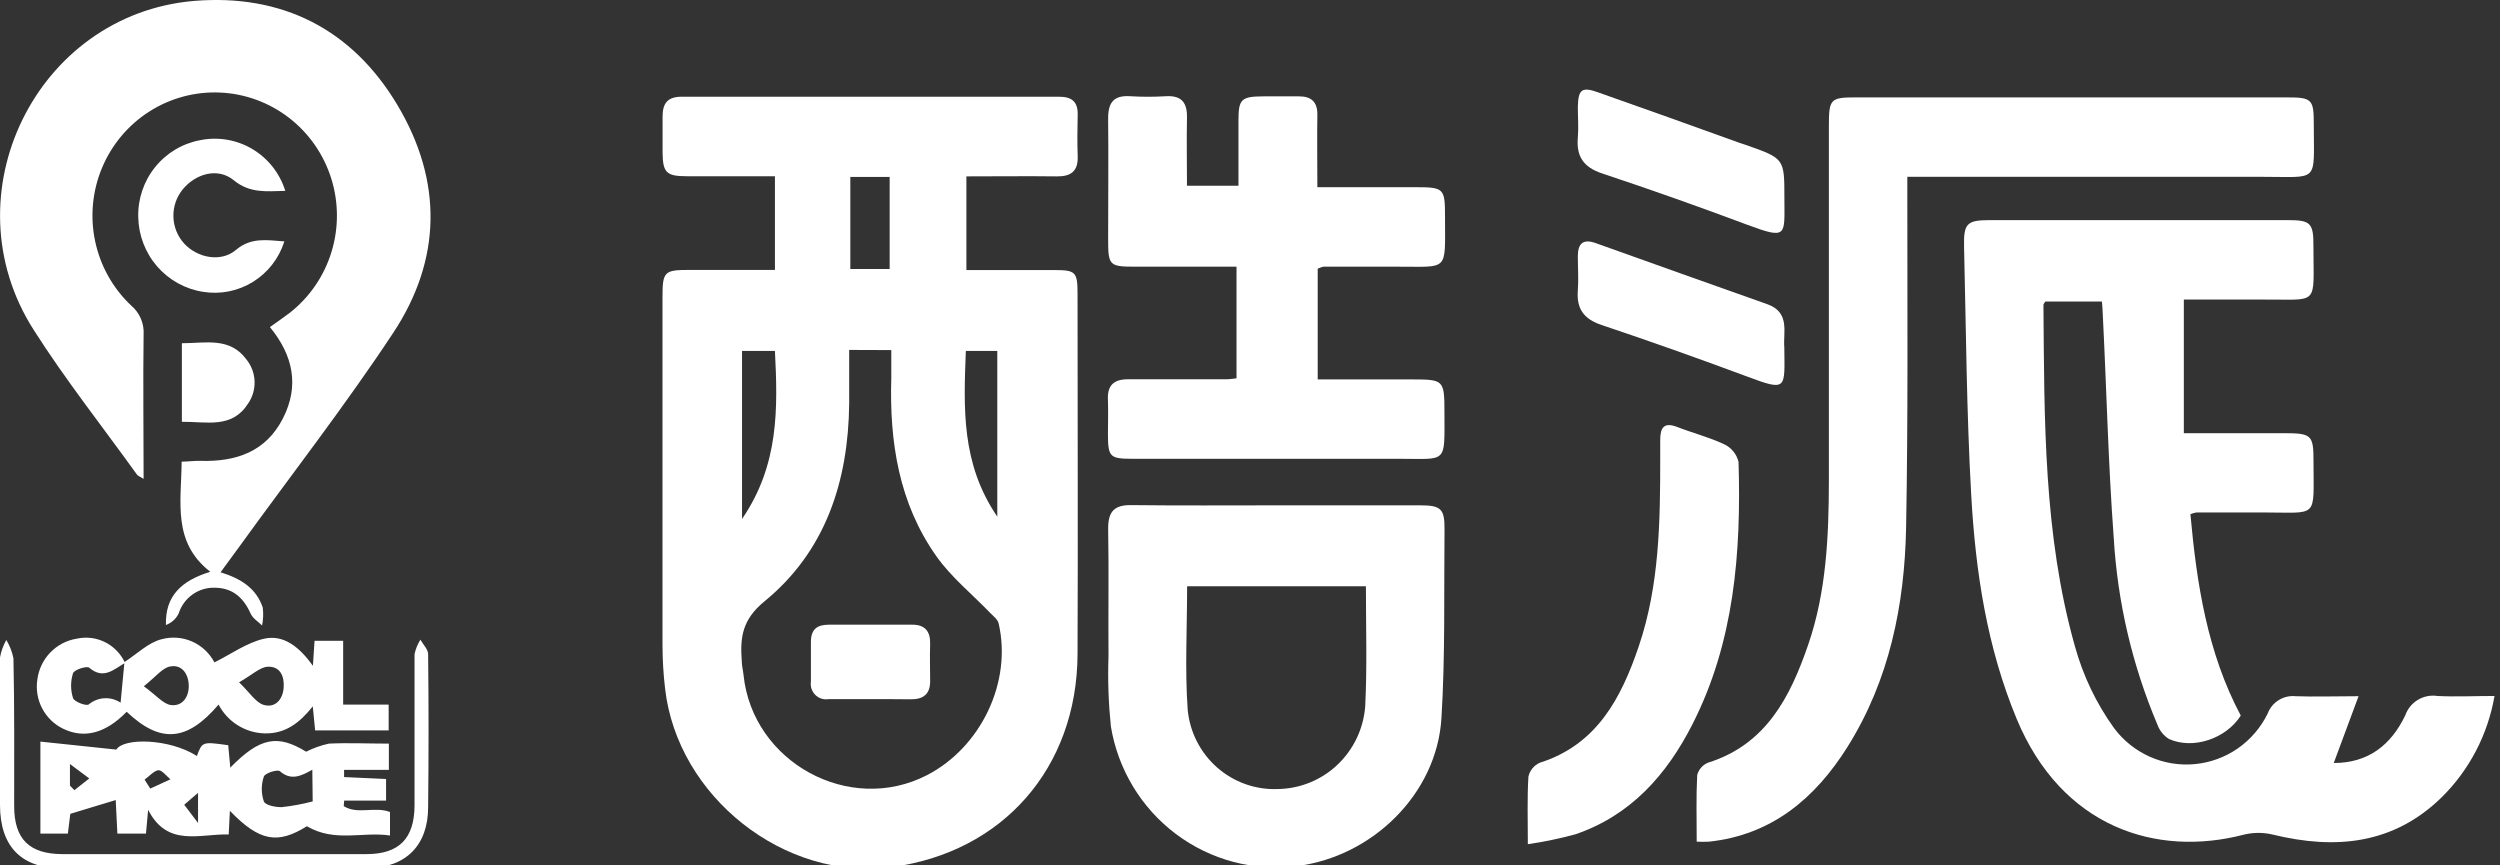 <svg width="156" height="54" viewBox="0 0 156 54" fill="none" xmlns="http://www.w3.org/2000/svg">
<rect x="0" y="0" width="156" height="54" fill="#333333" stroke="none"/>
<g clip-path="url(#clip0_547_10463)">
<path d="M48.356 16.843V10.997C46.486 10.997 44.67 10.997 42.858 10.997C41.577 10.997 41.358 10.772 41.345 9.508C41.345 8.757 41.345 8.006 41.345 7.259C41.345 6.427 41.679 6.031 42.545 6.036C50.397 6.036 58.244 6.036 66.087 6.036C66.882 6.036 67.265 6.346 67.248 7.16C67.23 7.974 67.216 8.887 67.248 9.746C67.283 10.682 66.828 11.015 65.958 11.006C64.101 10.983 62.249 11.006 60.303 11.006V16.852C62.16 16.852 63.972 16.852 65.784 16.852C67.123 16.852 67.239 16.965 67.239 18.341C67.239 25.839 67.27 33.336 67.239 40.83C67.203 47.922 62.57 53.189 55.635 54.106C48.967 55.006 42.269 49.717 41.501 42.966C41.396 42.07 41.342 41.169 41.34 40.267C41.34 33.029 41.34 25.795 41.34 18.566C41.34 16.938 41.438 16.843 43.041 16.843C44.786 16.839 46.526 16.843 48.356 16.843ZM52.989 21.836C52.989 23.014 52.989 24.085 52.989 25.173C52.939 30.035 51.516 34.402 47.709 37.519C46.312 38.662 46.178 39.768 46.285 41.23C46.285 41.527 46.366 41.823 46.397 42.129C46.968 47.576 53.011 50.868 57.849 48.367C61.236 46.613 63.164 42.521 62.312 38.891C62.254 38.648 61.977 38.441 61.785 38.243C60.656 37.069 59.357 36.022 58.429 34.708C56.09 31.402 55.497 27.575 55.617 23.599C55.617 23.019 55.617 22.439 55.617 21.845L52.989 21.836ZM46.303 32.383C48.624 28.996 48.535 25.456 48.356 21.899H46.303V32.383ZM62.231 32.243V21.899H60.268C60.134 25.448 59.969 28.929 62.231 32.239V32.243ZM55.515 16.785V11.042H53.06V16.785H55.515Z" fill="white"/>
<path d="M139.824 44.653C138.909 46.092 136.856 46.794 135.338 46.11C135.006 45.9 134.752 45.583 134.62 45.21C133.056 41.518 132.135 37.582 131.898 33.575C131.554 28.947 131.451 24.301 131.215 19.664C131.215 19.403 131.183 19.146 131.161 18.814H127.631C127.577 18.904 127.506 18.967 127.511 19.025C127.569 26.181 127.511 33.359 129.47 40.312C129.975 42.15 130.802 43.882 131.911 45.426C132.49 46.206 133.258 46.822 134.142 47.217C135.025 47.612 135.994 47.772 136.956 47.681C137.918 47.591 138.841 47.254 139.637 46.702C140.433 46.149 141.075 45.4 141.502 44.527C141.633 44.178 141.875 43.883 142.19 43.688C142.504 43.492 142.874 43.406 143.242 43.443C144.461 43.488 145.688 43.443 147.174 43.443C146.63 44.918 146.134 46.245 145.626 47.612C147.777 47.612 149.196 46.497 150.088 44.639C150.23 44.235 150.507 43.892 150.872 43.672C151.237 43.451 151.667 43.365 152.088 43.429C153.23 43.488 154.382 43.429 155.658 43.429C155.245 45.82 154.102 48.022 152.387 49.726C149.365 52.699 145.733 53.032 141.819 52.078C141.232 51.937 140.62 51.937 140.033 52.078C134.526 53.517 128.657 51.602 125.85 44.882C123.98 40.384 123.271 35.662 123.003 30.872C122.713 25.713 122.682 20.527 122.557 15.373C122.525 13.938 122.744 13.74 124.15 13.736H142.774C144.188 13.736 144.367 13.92 144.358 15.377C144.358 19.174 144.769 18.665 141.122 18.692C139.498 18.692 137.873 18.692 136.271 18.692V27.031H142.497C144.255 27.031 144.367 27.134 144.363 28.83C144.363 32.392 144.697 31.978 141.288 31.978C139.877 31.978 138.463 31.978 137.052 31.978C136.925 32.001 136.801 32.037 136.682 32.086C137.075 36.431 137.735 40.722 139.824 44.653Z" fill="white"/>
<path d="M13.763 35.711C15.035 36.103 15.995 36.71 16.396 37.915C16.443 38.287 16.428 38.664 16.352 39.031C16.106 38.783 15.763 38.581 15.633 38.275C15.187 37.285 14.513 36.692 13.429 36.674C12.926 36.654 12.431 36.8 12.019 37.091C11.607 37.382 11.301 37.801 11.148 38.284C10.985 38.617 10.7 38.873 10.354 38.999C10.3 37.2 11.309 36.233 13.121 35.68C10.742 33.827 11.313 31.331 11.335 28.807C11.742 28.807 12.134 28.744 12.523 28.758C14.723 28.821 16.593 28.196 17.659 26.1C18.686 24.08 18.302 22.187 16.843 20.41C17.289 20.096 17.695 19.812 18.092 19.511C19.321 18.544 20.226 17.221 20.685 15.72C21.145 14.219 21.137 12.612 20.663 11.115C20.188 9.619 19.271 8.305 18.033 7.35C16.795 6.395 15.297 5.846 13.74 5.775C12.183 5.704 10.642 6.116 9.324 6.955C8.006 7.794 6.975 9.019 6.369 10.467C5.763 11.914 5.612 13.514 5.936 15.05C6.26 16.587 7.043 17.987 8.18 19.061C8.444 19.282 8.653 19.562 8.789 19.879C8.924 20.197 8.983 20.542 8.961 20.887C8.921 23.842 8.961 26.797 8.961 29.882C8.747 29.743 8.609 29.703 8.542 29.608C6.382 26.604 4.079 23.694 2.097 20.577C-3.267 12.171 2.253 0.899 12.103 0.058C17.575 -0.396 21.962 1.799 24.796 6.549C27.63 11.298 27.563 16.192 24.537 20.77C21.511 25.349 18.133 29.684 14.915 34.137L13.763 35.711Z" fill="white"/>
<path d="M119.017 11.033C119.017 11.582 119.017 12.023 119.017 12.463C119.017 19.282 119.066 26.1 118.941 32.914C118.848 37.758 117.897 42.449 115.273 46.623C113.26 49.821 110.56 52.097 106.651 52.519C106.392 52.533 106.133 52.533 105.874 52.519C105.874 51.107 105.834 49.731 105.905 48.364C105.951 48.19 106.036 48.029 106.155 47.894C106.273 47.76 106.422 47.656 106.588 47.59C110.212 46.447 111.712 43.488 112.836 40.218C113.961 36.949 114.117 33.472 114.122 30.013C114.122 22.634 114.122 15.255 114.122 7.876C114.122 6.158 114.211 6.077 115.853 6.077H142.729C144.26 6.077 144.385 6.203 144.38 7.741C144.38 11.474 144.764 11.029 141.109 11.033C134.194 11.033 127.28 11.033 120.365 11.033H119.017Z" fill="white"/>
<path d="M82.225 16.767V23.676H88.147C90.084 23.676 90.133 23.725 90.133 25.704C90.133 29.01 90.361 28.623 87.174 28.628C81.676 28.628 76.172 28.628 70.662 28.628C69.247 28.628 69.14 28.511 69.135 27.085C69.135 26.374 69.162 25.659 69.135 24.953C69.086 24.026 69.523 23.662 70.398 23.667C72.442 23.667 74.486 23.667 76.53 23.667C76.713 23.667 76.896 23.635 77.159 23.608V16.641H70.849C69.216 16.641 69.148 16.569 69.148 14.923C69.148 12.414 69.175 9.904 69.148 7.394C69.148 6.378 69.506 5.941 70.523 6.004C71.266 6.05 72.011 6.05 72.755 6.004C73.736 5.946 74.094 6.414 74.067 7.354C74.04 8.734 74.067 10.12 74.067 11.591H77.28C77.28 10.241 77.28 8.892 77.28 7.543C77.28 6.193 77.436 6.018 78.838 6.013C79.583 6.013 80.324 6.013 81.069 6.013C81.814 6.013 82.216 6.355 82.203 7.16C82.18 8.613 82.203 10.07 82.203 11.681H88.263C90.115 11.681 90.169 11.73 90.169 13.543C90.169 17.01 90.437 16.628 87.143 16.641H82.573C82.453 16.671 82.336 16.713 82.225 16.767Z" fill="white"/>
<path d="M79.713 31.533C82.685 31.533 85.657 31.533 88.638 31.533C89.915 31.533 90.151 31.758 90.138 33.031C90.098 36.962 90.187 40.897 89.946 44.814C89.656 49.568 85.595 53.468 80.922 54.044C78.244 54.385 75.539 53.667 73.376 52.041C71.212 50.414 69.758 48.007 69.318 45.323C69.169 43.871 69.119 42.41 69.171 40.951C69.149 38.293 69.198 35.635 69.149 32.977C69.149 31.897 69.55 31.506 70.59 31.519C73.63 31.555 76.669 31.533 79.713 31.533ZM85.233 36.584H74.076C74.076 39.215 73.933 41.765 74.112 44.288C74.244 45.682 74.901 46.971 75.948 47.891C76.995 48.812 78.352 49.293 79.739 49.236C81.123 49.216 82.449 48.676 83.457 47.721C84.465 46.767 85.083 45.467 85.189 44.077C85.314 41.617 85.233 39.129 85.233 36.584Z" fill="white"/>
<path d="M95.337 52.677C95.337 51.134 95.292 49.794 95.373 48.462C95.416 48.271 95.503 48.093 95.627 47.942C95.751 47.791 95.908 47.672 96.087 47.594C99.657 46.461 101.166 43.547 102.259 40.331C103.553 36.512 103.598 32.545 103.598 28.574C103.598 28.196 103.598 27.823 103.598 27.449C103.598 26.658 103.848 26.325 104.673 26.649C105.642 27.027 106.659 27.283 107.592 27.724C107.813 27.828 108.009 27.982 108.163 28.172C108.318 28.363 108.428 28.586 108.485 28.826C108.654 34.479 108.222 40.07 105.602 45.206C104 48.354 101.75 50.887 98.305 52.06C97.329 52.326 96.338 52.532 95.337 52.677Z" fill="white"/>
<path d="M14.344 50.594L14.272 52.069C12.447 52.024 10.443 52.883 9.243 50.531L9.109 52.015H7.324L7.221 49.923L4.387 50.782L4.235 52.015H2.521V46.276L7.261 46.775C7.707 46.024 10.577 46.078 12.286 47.175C12.621 46.276 12.621 46.276 14.241 46.501L14.37 47.9C16.223 45.997 17.343 45.822 19.101 46.906C19.552 46.679 20.029 46.51 20.52 46.402C21.739 46.343 22.962 46.402 24.265 46.402V48.039H21.471V48.489L24.091 48.61V49.959H21.476L21.449 50.301C22.306 50.85 23.386 50.301 24.336 50.67V52.136C22.636 51.876 20.895 52.586 19.15 51.556C17.338 52.69 16.196 52.519 14.344 50.594ZM19.489 48.03C18.775 48.435 18.151 48.723 17.468 48.124C17.316 47.994 16.54 48.241 16.464 48.457C16.292 48.96 16.292 49.506 16.464 50.009C16.553 50.247 17.2 50.378 17.593 50.364C18.24 50.293 18.881 50.174 19.512 50.009L19.489 48.03ZM4.365 49.024L4.641 49.307L5.57 48.574L4.365 47.675V49.024ZM9.019 48.646L9.376 49.208L10.635 48.628C10.381 48.426 10.113 48.044 9.876 48.062C9.64 48.079 9.305 48.439 9.019 48.651V48.646ZM11.496 50.216L12.358 51.354V49.474L11.496 50.216Z" fill="white"/>
<path d="M7.766 41.311C8.533 40.821 9.243 40.101 10.078 39.889C10.709 39.717 11.38 39.766 11.98 40.028C12.58 40.29 13.074 40.751 13.38 41.333C14.42 40.816 15.384 40.114 16.451 39.862C17.696 39.566 18.682 40.375 19.526 41.545L19.628 39.984H21.413V43.969H24.252V45.575H19.664L19.517 44.077C18.704 45.098 17.812 45.795 16.513 45.763C15.919 45.748 15.339 45.573 14.834 45.257C14.329 44.941 13.916 44.495 13.639 43.964C11.666 46.285 10.002 46.402 7.904 44.414C6.592 45.763 5.253 46.114 3.928 45.467C3.372 45.195 2.917 44.751 2.629 44.2C2.341 43.649 2.237 43.019 2.33 42.404C2.411 41.767 2.695 41.174 3.14 40.715C3.584 40.255 4.164 39.953 4.794 39.853C5.391 39.721 6.015 39.799 6.562 40.074C7.109 40.349 7.547 40.805 7.802 41.365C7.101 41.765 6.463 42.431 5.57 41.666C5.414 41.536 4.637 41.788 4.557 42.008C4.396 42.513 4.396 43.055 4.557 43.56C4.633 43.789 5.387 44.077 5.539 43.955C5.815 43.725 6.157 43.59 6.514 43.571C6.872 43.551 7.226 43.648 7.525 43.847L7.766 41.311ZM8.975 42.822C9.756 43.389 10.185 43.933 10.671 43.996C11.39 44.086 11.8 43.479 11.778 42.755C11.756 42.03 11.332 41.441 10.604 41.59C10.118 41.689 9.721 42.233 8.975 42.822ZM14.92 42.575C15.612 43.254 15.978 43.852 16.46 43.987C17.16 44.189 17.642 43.667 17.7 42.921C17.758 42.174 17.468 41.572 16.709 41.603C16.219 41.63 15.75 42.102 14.92 42.575Z" fill="white"/>
<path d="M111.346 12.351C111.346 14.698 111.573 14.973 109.011 14.019C106.036 12.904 103.027 11.839 99.983 10.826C98.832 10.444 98.35 9.787 98.457 8.577C98.51 7.947 98.457 7.304 98.457 6.67C98.483 5.568 98.711 5.397 99.742 5.771C102.683 6.805 105.62 7.857 108.561 8.919L108.985 9.058C111.346 9.895 111.346 9.895 111.346 12.351Z" fill="white"/>
<path d="M111.341 21.679C111.363 24.283 111.538 24.44 108.971 23.478C105.977 22.367 102.969 21.292 99.938 20.28C98.836 19.907 98.367 19.277 98.457 18.13C98.51 17.419 98.457 16.704 98.457 15.994C98.457 15.202 98.774 14.883 99.577 15.171C103.147 16.451 106.718 17.722 110.288 18.985C111.725 19.506 111.256 20.748 111.341 21.679Z" fill="white"/>
<path d="M13.411 54.192C10.251 54.192 7.092 54.192 3.927 54.192C1.348 54.192 0.009 52.843 0 50.243C0 47.167 0 44.095 0 41.023C0.07 40.641 0.203 40.273 0.393 39.934C0.608 40.287 0.759 40.675 0.839 41.081C0.906 44.153 0.884 47.225 0.884 50.297C0.884 52.361 1.83 53.292 3.901 53.297C10.223 53.297 16.544 53.297 22.863 53.297C24.903 53.297 25.858 52.325 25.867 50.261C25.867 47.113 25.867 43.964 25.867 40.816C25.936 40.497 26.06 40.192 26.233 39.916C26.403 40.218 26.711 40.519 26.715 40.816C26.751 44 26.751 47.185 26.715 50.369C26.715 52.753 25.314 54.147 22.957 54.165C19.806 54.21 16.607 54.192 13.411 54.192Z" fill="white"/>
<path d="M17.802 11.91C16.624 11.937 15.593 12.072 14.589 11.249C13.585 10.426 12.201 10.844 11.403 11.816C11.01 12.296 10.803 12.904 10.82 13.527C10.837 14.149 11.077 14.744 11.496 15.202C12.331 16.102 13.799 16.385 14.732 15.589C15.665 14.793 16.682 14.986 17.744 15.063C17.414 16.113 16.72 17.008 15.79 17.586C14.859 18.164 13.754 18.386 12.675 18.211C11.563 18.04 10.548 17.478 9.807 16.626C9.067 15.773 8.649 14.684 8.627 13.552C8.596 12.419 8.969 11.312 9.677 10.431C10.384 9.55 11.381 8.954 12.487 8.748C13.604 8.52 14.766 8.716 15.747 9.3C16.729 9.884 17.461 10.814 17.802 11.91Z" fill="white"/>
<path d="M11.349 26.321V21.418C12.835 21.418 14.344 21.013 15.388 22.444C15.695 22.83 15.87 23.306 15.886 23.8C15.902 24.295 15.759 24.782 15.477 25.187C14.473 26.766 12.898 26.303 11.349 26.321Z" fill="white"/>
<path d="M54.247 43.627H51.685C51.537 43.65 51.386 43.637 51.243 43.589C51.101 43.541 50.972 43.461 50.866 43.353C50.761 43.246 50.682 43.115 50.636 42.971C50.59 42.828 50.578 42.675 50.601 42.526C50.601 41.707 50.601 40.884 50.601 40.061C50.601 39.238 51.012 38.986 51.712 38.981C53.453 38.981 55.198 38.981 56.938 38.981C57.724 38.981 58.068 39.409 58.041 40.196C58.014 40.983 58.041 41.689 58.041 42.445C58.063 43.317 57.617 43.65 56.804 43.636C55.992 43.623 55.1 43.627 54.247 43.627Z" fill="white"/>
</g>
<defs>
<clipPath id="clip0_547_10463">
<rect width="156" height="54" fill="white"/>
</clipPath>
</defs>
</svg>
